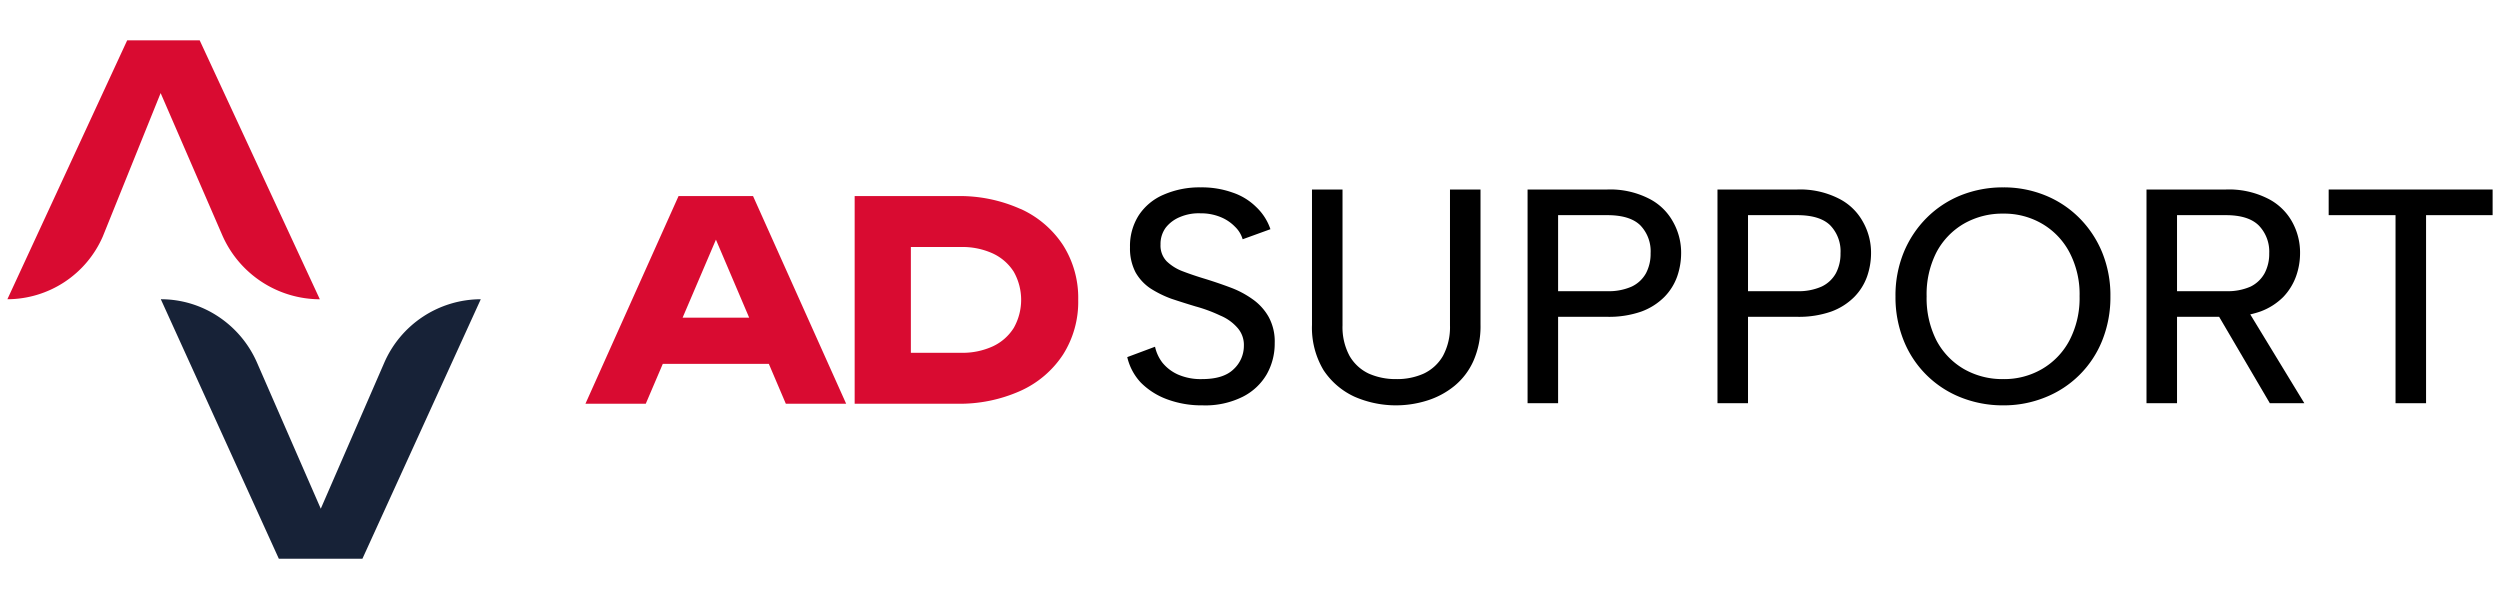 <?xml version="1.0" encoding="UTF-8"?>
<svg xmlns="http://www.w3.org/2000/svg" id="Capa_1" data-name="Capa 1" width="434.015" height="104" viewBox="0 0 434.015 104">
  <defs>
    <style>.cls-1{fill:#d90b31;}.cls-2{fill:#172237;}</style>
  </defs>
  <path class="cls-1" d="M34.665,7H22.081L1.282,51.949a18.129,18.129,0,0,0,16.56-10.883l10.046-24.908L38.601,40.861A18.552,18.552,0,0,0,55.526,51.957Z"></path>
  <path class="cls-2" d="M83.467,51.949,62.917,97h-14.51L27.919,51.949a18.028,18.028,0,0,1,9.976,3.008,18.407,18.407,0,0,1,6.739,8.032L55.689,88.314,66.674,63.052A18.342,18.342,0,0,1,83.467,51.949Z"></path>
  <path class="cls-1" d="M117.799,34.04l-16.163,36.05h10.473l2.957-6.922h18.408l2.95,6.922h10.473L130.733,34.04H117.799Zm.707,21.104,5.784-13.537,5.768,13.537Z"></path>
  <path class="cls-1" d="M177.161,36.277A25.808,25.808,0,0,0,166.098,34.04H148.374v36.05h17.724a25.806,25.806,0,0,0,11.063-2.236,17.331,17.331,0,0,0,7.391-6.3,17.076,17.076,0,0,0,2.632-9.497,17.075,17.075,0,0,0-2.632-9.497,17.386,17.386,0,0,0-7.391-6.3ZM175.997,56.924a8.517,8.517,0,0,1-3.626,3.197,12.562,12.562,0,0,1-5.52,1.126h-8.718V42.883h8.718a12.651,12.651,0,0,1,5.52,1.126,8.571,8.571,0,0,1,3.626,3.174,9.906,9.906,0,0,1,0,9.741Z"></path>
  <path d="M200.521,60.195a6.996,6.996,0,0,0,1.272,2.756,7.344,7.344,0,0,0,2.703,2.067,9.835,9.835,0,0,0,4.187.795q3.71,0,5.459-1.696a5.516,5.516,0,0,0,1.802-4.081,4.458,4.458,0,0,0-1.113-3.127,8.017,8.017,0,0,0-2.968-2.12,26.111,26.111,0,0,0-4.293-1.59q-2.119-.636-4.187-1.325a18.527,18.527,0,0,1-3.657-1.802,8.231,8.231,0,0,1-2.597-2.809,8.986,8.986,0,0,1-.954-4.346,9.88,9.88,0,0,1,1.537-5.565,9.699,9.699,0,0,1,4.293-3.551,15.528,15.528,0,0,1,6.466-1.272,15.82,15.82,0,0,1,5.512.901,10.588,10.588,0,0,1,4.081,2.491,9.502,9.502,0,0,1,2.491,3.869l-4.823,1.749a4.904,4.904,0,0,0-1.325-2.173,7.293,7.293,0,0,0-2.544-1.696,8.934,8.934,0,0,0-3.445-.636,8.27,8.27,0,0,0-3.551.636,6.01,6.01,0,0,0-2.491,1.855,4.766,4.766,0,0,0-.901,2.915,3.938,3.938,0,0,0,1.06,2.915,8.121,8.121,0,0,0,2.809,1.749q1.802.689,3.922,1.325,2.226.689,4.346,1.484a16.326,16.326,0,0,1,3.816,2.014,9.367,9.367,0,0,1,2.809,3.074,8.877,8.877,0,0,1,1.06,4.558,10.791,10.791,0,0,1-1.378,5.406,10.026,10.026,0,0,1-4.187,3.922,14.537,14.537,0,0,1-6.943,1.484,17.16,17.16,0,0,1-6.201-1.06,12.498,12.498,0,0,1-4.558-2.915,9.676,9.676,0,0,1-2.332-4.399Z"></path>
  <path d="M227.77,32.9h5.3V56.485a10.499,10.499,0,0,0,1.219,5.3,7.575,7.575,0,0,0,3.339,3.074,11.498,11.498,0,0,0,4.77.954,11.27,11.27,0,0,0,4.77-.954,7.586,7.586,0,0,0,3.339-3.074,10.509,10.509,0,0,0,1.219-5.3V32.9h5.3V56.379a14.859,14.859,0,0,1-1.219,6.254,11.834,11.834,0,0,1-3.286,4.346,14.168,14.168,0,0,1-4.717,2.544,17.993,17.993,0,0,1-12.614-.636,12.904,12.904,0,0,1-5.406-4.611,14.317,14.317,0,0,1-2.014-7.897Z"></path>
  <path d="M279.029,50.549a9.764,9.764,0,0,0,4.24-.795,5.523,5.523,0,0,0,2.491-2.332,7.186,7.186,0,0,0,.795-3.445,6.481,6.481,0,0,0-1.802-4.876q-1.803-1.749-5.724-1.749h-8.533V50.549Zm12.826-6.572a12.386,12.386,0,0,1-.689,4.028,9.722,9.722,0,0,1-2.226,3.551,10.951,10.951,0,0,1-4.028,2.544,17.027,17.027,0,0,1-5.883.901h-8.533V70h-5.3V32.9h13.833a14.806,14.806,0,0,1,7.155,1.537,9.768,9.768,0,0,1,4.24,4.028A10.868,10.868,0,0,1,291.855,43.977Z"></path>
  <path d="M311.998,50.549a9.758,9.758,0,0,0,4.24-.795,5.518,5.518,0,0,0,2.491-2.332,7.186,7.186,0,0,0,.795-3.445,6.477,6.477,0,0,0-1.802-4.876q-1.802-1.749-5.724-1.749h-8.533V50.549Zm12.826-6.572a12.359,12.359,0,0,1-.689,4.028,9.696,9.696,0,0,1-2.226,3.551,10.934,10.934,0,0,1-4.028,2.544,17.019,17.019,0,0,1-5.883.901h-8.533V70h-5.3V32.9h13.833a14.801,14.801,0,0,1,7.155,1.537,9.763,9.763,0,0,1,4.24,4.028A10.868,10.868,0,0,1,324.824,43.977Z"></path>
  <path d="M347.777,70.371a19.65,19.65,0,0,1-7.367-1.378,17.648,17.648,0,0,1-9.911-9.858,20.109,20.109,0,0,1-1.431-7.685,19.711,19.711,0,0,1,1.431-7.632,18.298,18.298,0,0,1,3.975-5.989,17.756,17.756,0,0,1,5.936-3.922,19.65,19.65,0,0,1,7.367-1.378,19.105,19.105,0,0,1,7.261,1.378,17.756,17.756,0,0,1,5.936,3.922,18.298,18.298,0,0,1,3.975,5.989,19.711,19.711,0,0,1,1.431,7.632,20.109,20.109,0,0,1-1.431,7.685,17.648,17.648,0,0,1-9.911,9.858A19.105,19.105,0,0,1,347.777,70.371Zm0-4.558a13.006,13.006,0,0,0,6.731-1.749,12.47,12.47,0,0,0,4.77-4.982,15.809,15.809,0,0,0,1.749-7.632,15.617,15.617,0,0,0-1.749-7.632,12.47,12.47,0,0,0-4.77-4.982,13.006,13.006,0,0,0-6.731-1.749,13.395,13.395,0,0,0-6.837,1.749,12.47,12.47,0,0,0-4.77,4.982,16.012,16.012,0,0,0-1.696,7.632,16.21,16.21,0,0,0,1.696,7.632,12.47,12.47,0,0,0,4.77,4.982A13.395,13.395,0,0,0,347.777,65.813Z"></path>
  <path d="M393.951,43.977a6.519,6.519,0,0,0-1.802-4.823q-1.803-1.802-5.724-1.802h-8.48V50.549h8.533a9.764,9.764,0,0,0,4.24-.795,5.571,5.571,0,0,0,2.438-2.332A7.186,7.186,0,0,0,393.951,43.977ZM386.425,32.9a14.933,14.933,0,0,1,7.208,1.537,9.863,9.863,0,0,1,4.24,3.975,10.97,10.97,0,0,1,1.431,5.565,11.923,11.923,0,0,1-.689,3.975,10.223,10.223,0,0,1-2.226,3.604,10.951,10.951,0,0,1-4.028,2.544,17.027,17.027,0,0,1-5.883.901h-8.533V70h-5.3V32.9Zm3.392,20.299L400.046,70h-5.989l-9.858-16.801Z"></path>
  <path d="M404.272,32.9h28.461v4.452H421.179V70h-5.3V37.352H404.272Z"></path>
</svg>
